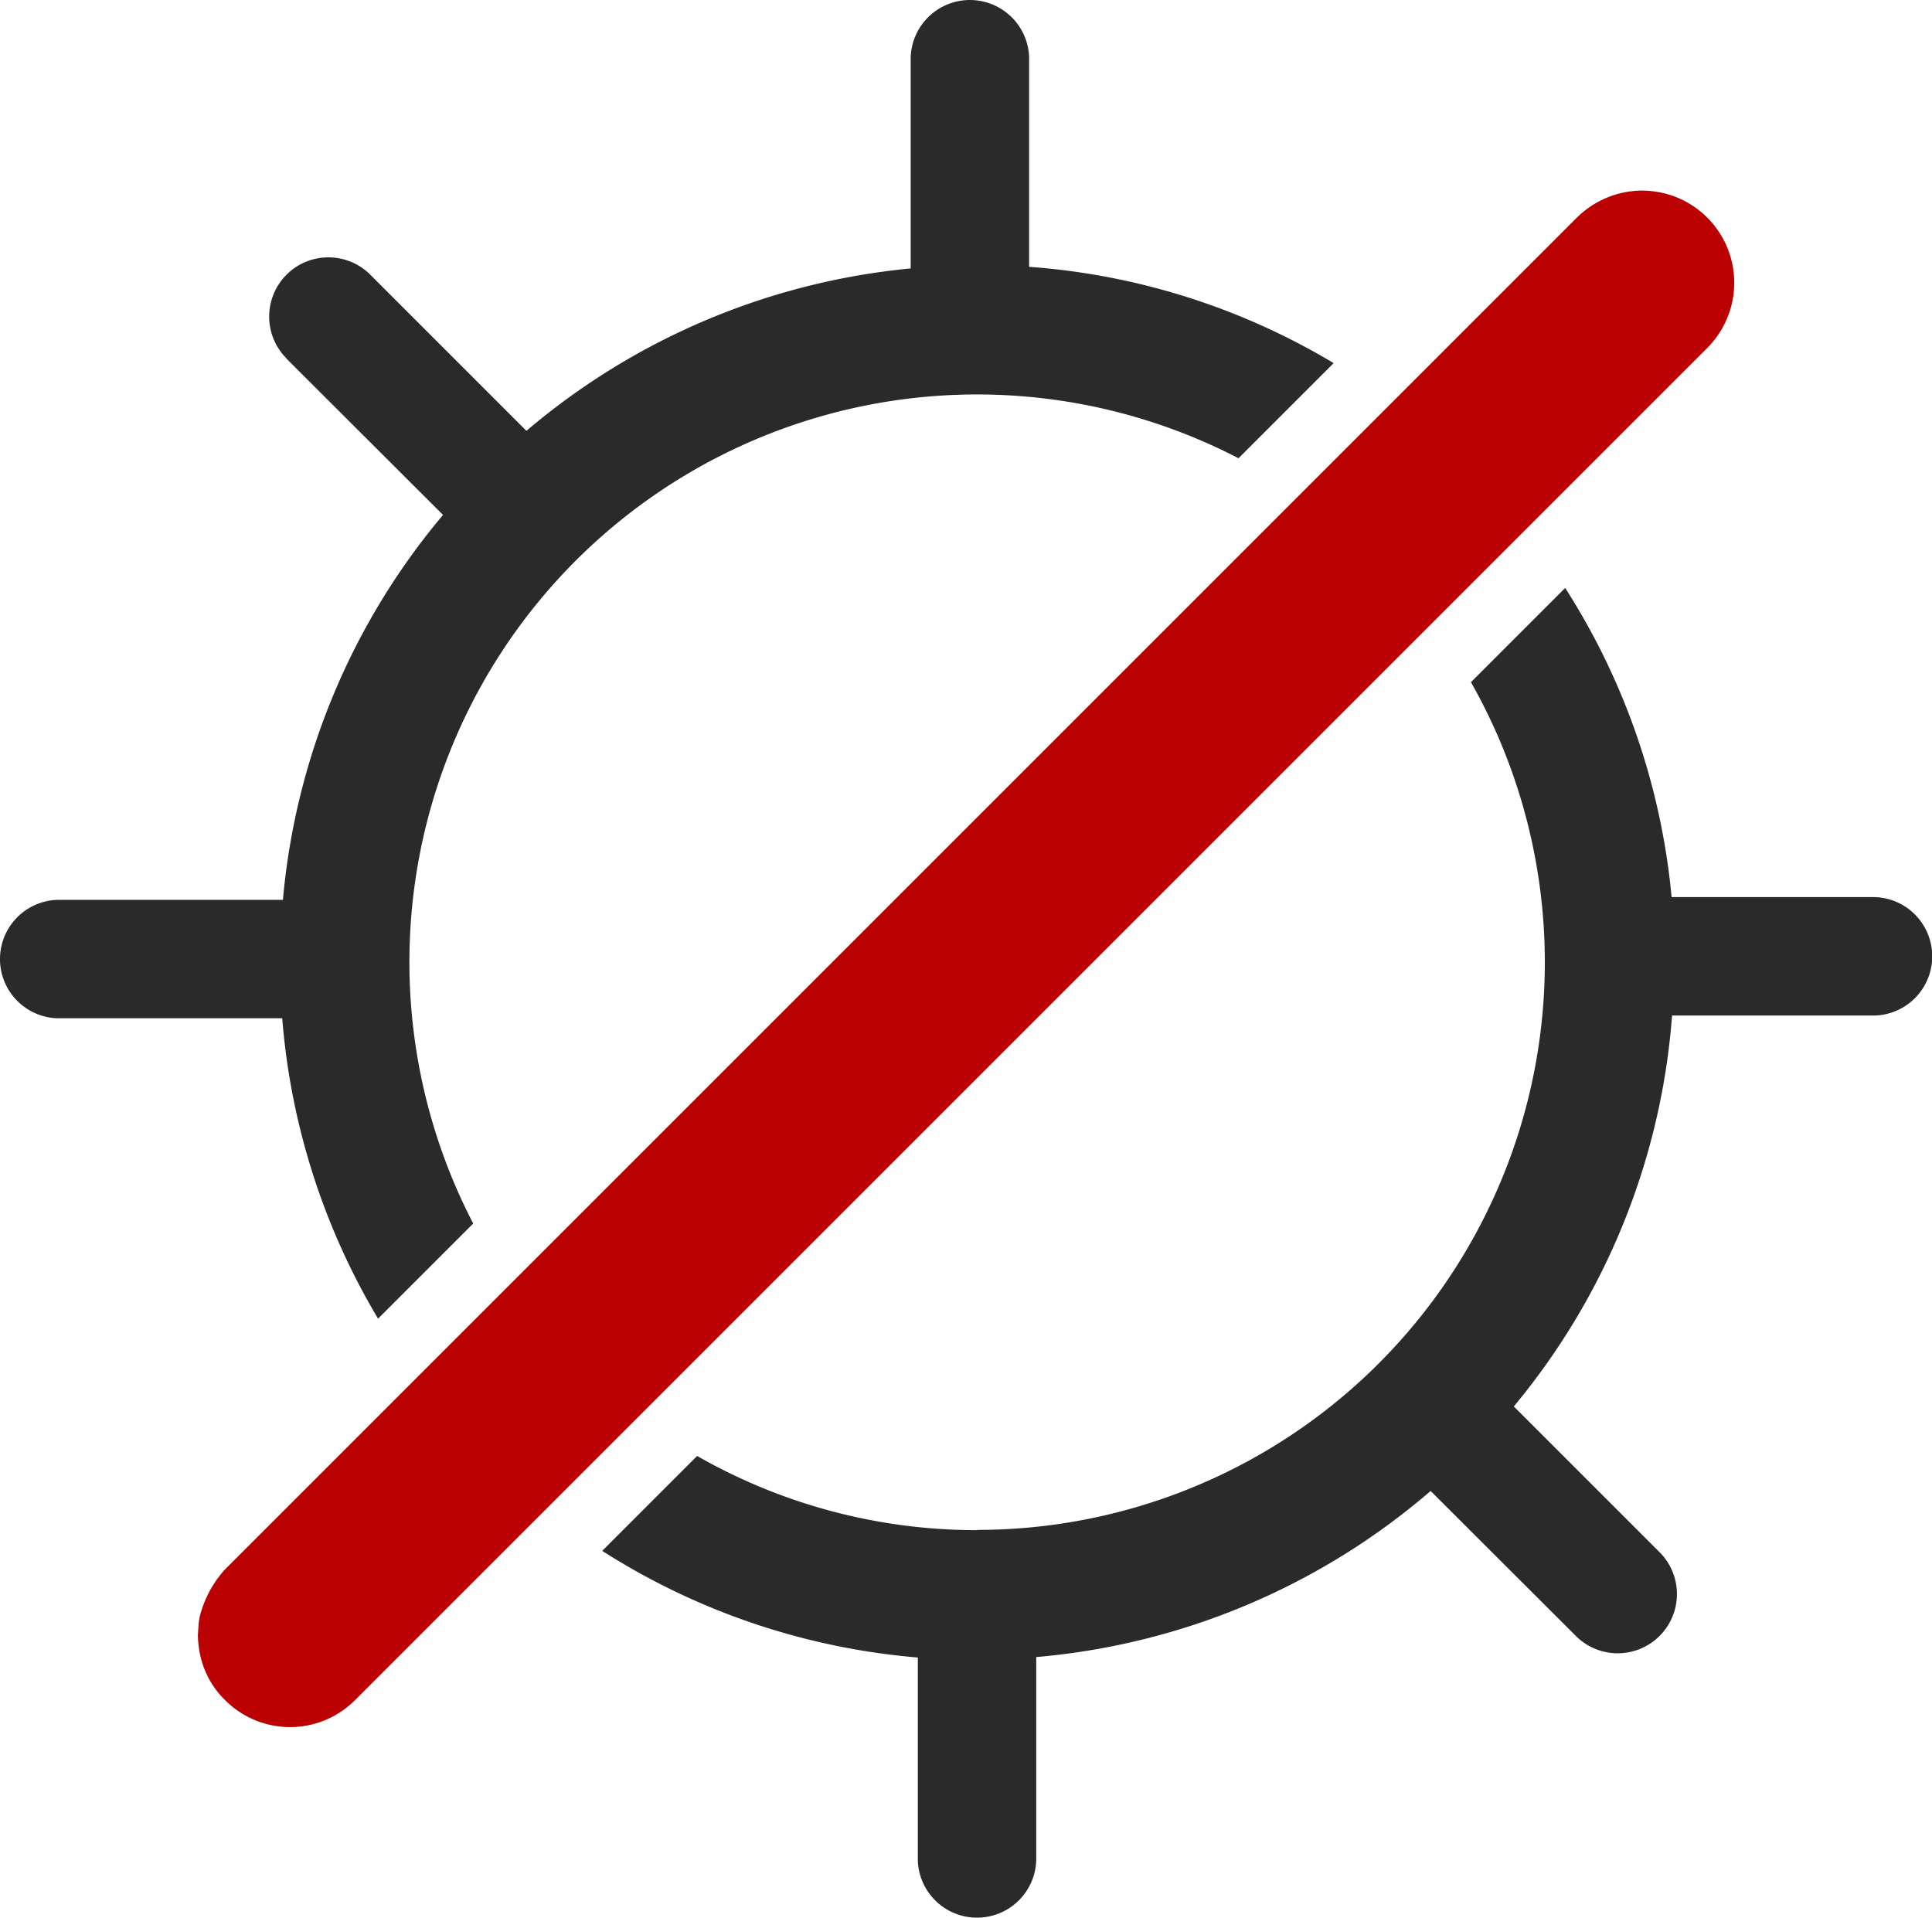 <svg xmlns="http://www.w3.org/2000/svg" width="83.864" height="83.246" viewBox="0 0 83.864 83.246">
  <g id="ic_weather_no_info" transform="translate(-138.001 -339)">
    <g id="Group_2349" data-name="Group 2349" transform="translate(16.062 255.263)">
      <path id="ic_nav_weather" data-name="ic nav weather" d="M203.32,122.68H194.5a30.033,30.033,0,0,0-4.62-13.42l-4.09,4.09a24.644,24.644,0,0,1-21.43,36.8v.01a24.444,24.444,0,0,1-12.16-3.22l-4.12,4.12a30.106,30.106,0,0,0,13.7,4.63v8.84a2.572,2.572,0,0,0,5.14-.04v-8.82a30.2,30.2,0,0,0,17.12-7.21l6.23,6.22.03.03a2.571,2.571,0,1,0,3.72-3.55l-.12-.12-6.25-6.25a30.049,30.049,0,0,0,6.87-16.97h8.84a2.572,2.572,0,0,0-.04-5.14ZM166.61,95.32V86.19a2.572,2.572,0,0,0-5.14.04v9.16a30.153,30.153,0,0,0-16.68,7.05l-6.7-6.7-.03-.03a2.571,2.571,0,0,0-3.73,3.54,1.538,1.538,0,0,0,.12.13l6.72,6.71a30.075,30.075,0,0,0-6.95,16.71h-9.63a2.571,2.571,0,0,0-.16,5.14h9.76a30.1,30.1,0,0,0,4.16,13.04l4.13-4.13a24.64,24.64,0,0,1,33.22-33.22l4.13-4.13A29.908,29.908,0,0,0,166.61,95.32Z" fill="#2a2a2a"/>
      <path id="Path_937" data-name="Path 937" d="M197.14,96.8a4.027,4.027,0,0,1-1.09,2.04l-1.97,1.97-5.96,5.96-.11.11-3.9,3.9-4.62,4.62-27.91,27.91-1.96,1.96-4.02,4.02-5.96,5.96-2.28,2.28a3.984,3.984,0,0,1-5.66,0,3.882,3.882,0,0,1-1.09-2.04c-.02-.11-.04-.22-.05-.33a3.44,3.44,0,0,1-.03-.46l.03-.46c.01-.11.03-.22.05-.33a4.822,4.822,0,0,1,1.09-2.04l2.35-2.35,5.39-5.39.6-.6,4.03-4.03,7.51-7.51,6.09-6.09,3.7-3.7,6.71-6.71,6.72-6.72,3.55-3.55,3.16-3.16,8.88-8.88a4.109,4.109,0,0,1,2.04-1.09c.11-.02.22-.04.33-.05a3.44,3.44,0,0,1,.46-.03,3.67,3.67,0,0,1,.46.03c.11.01.22.03.33.05A4,4,0,0,1,197.14,96.8Z" fill="#ba0000"/>
    </g>
  </g>
</svg>
